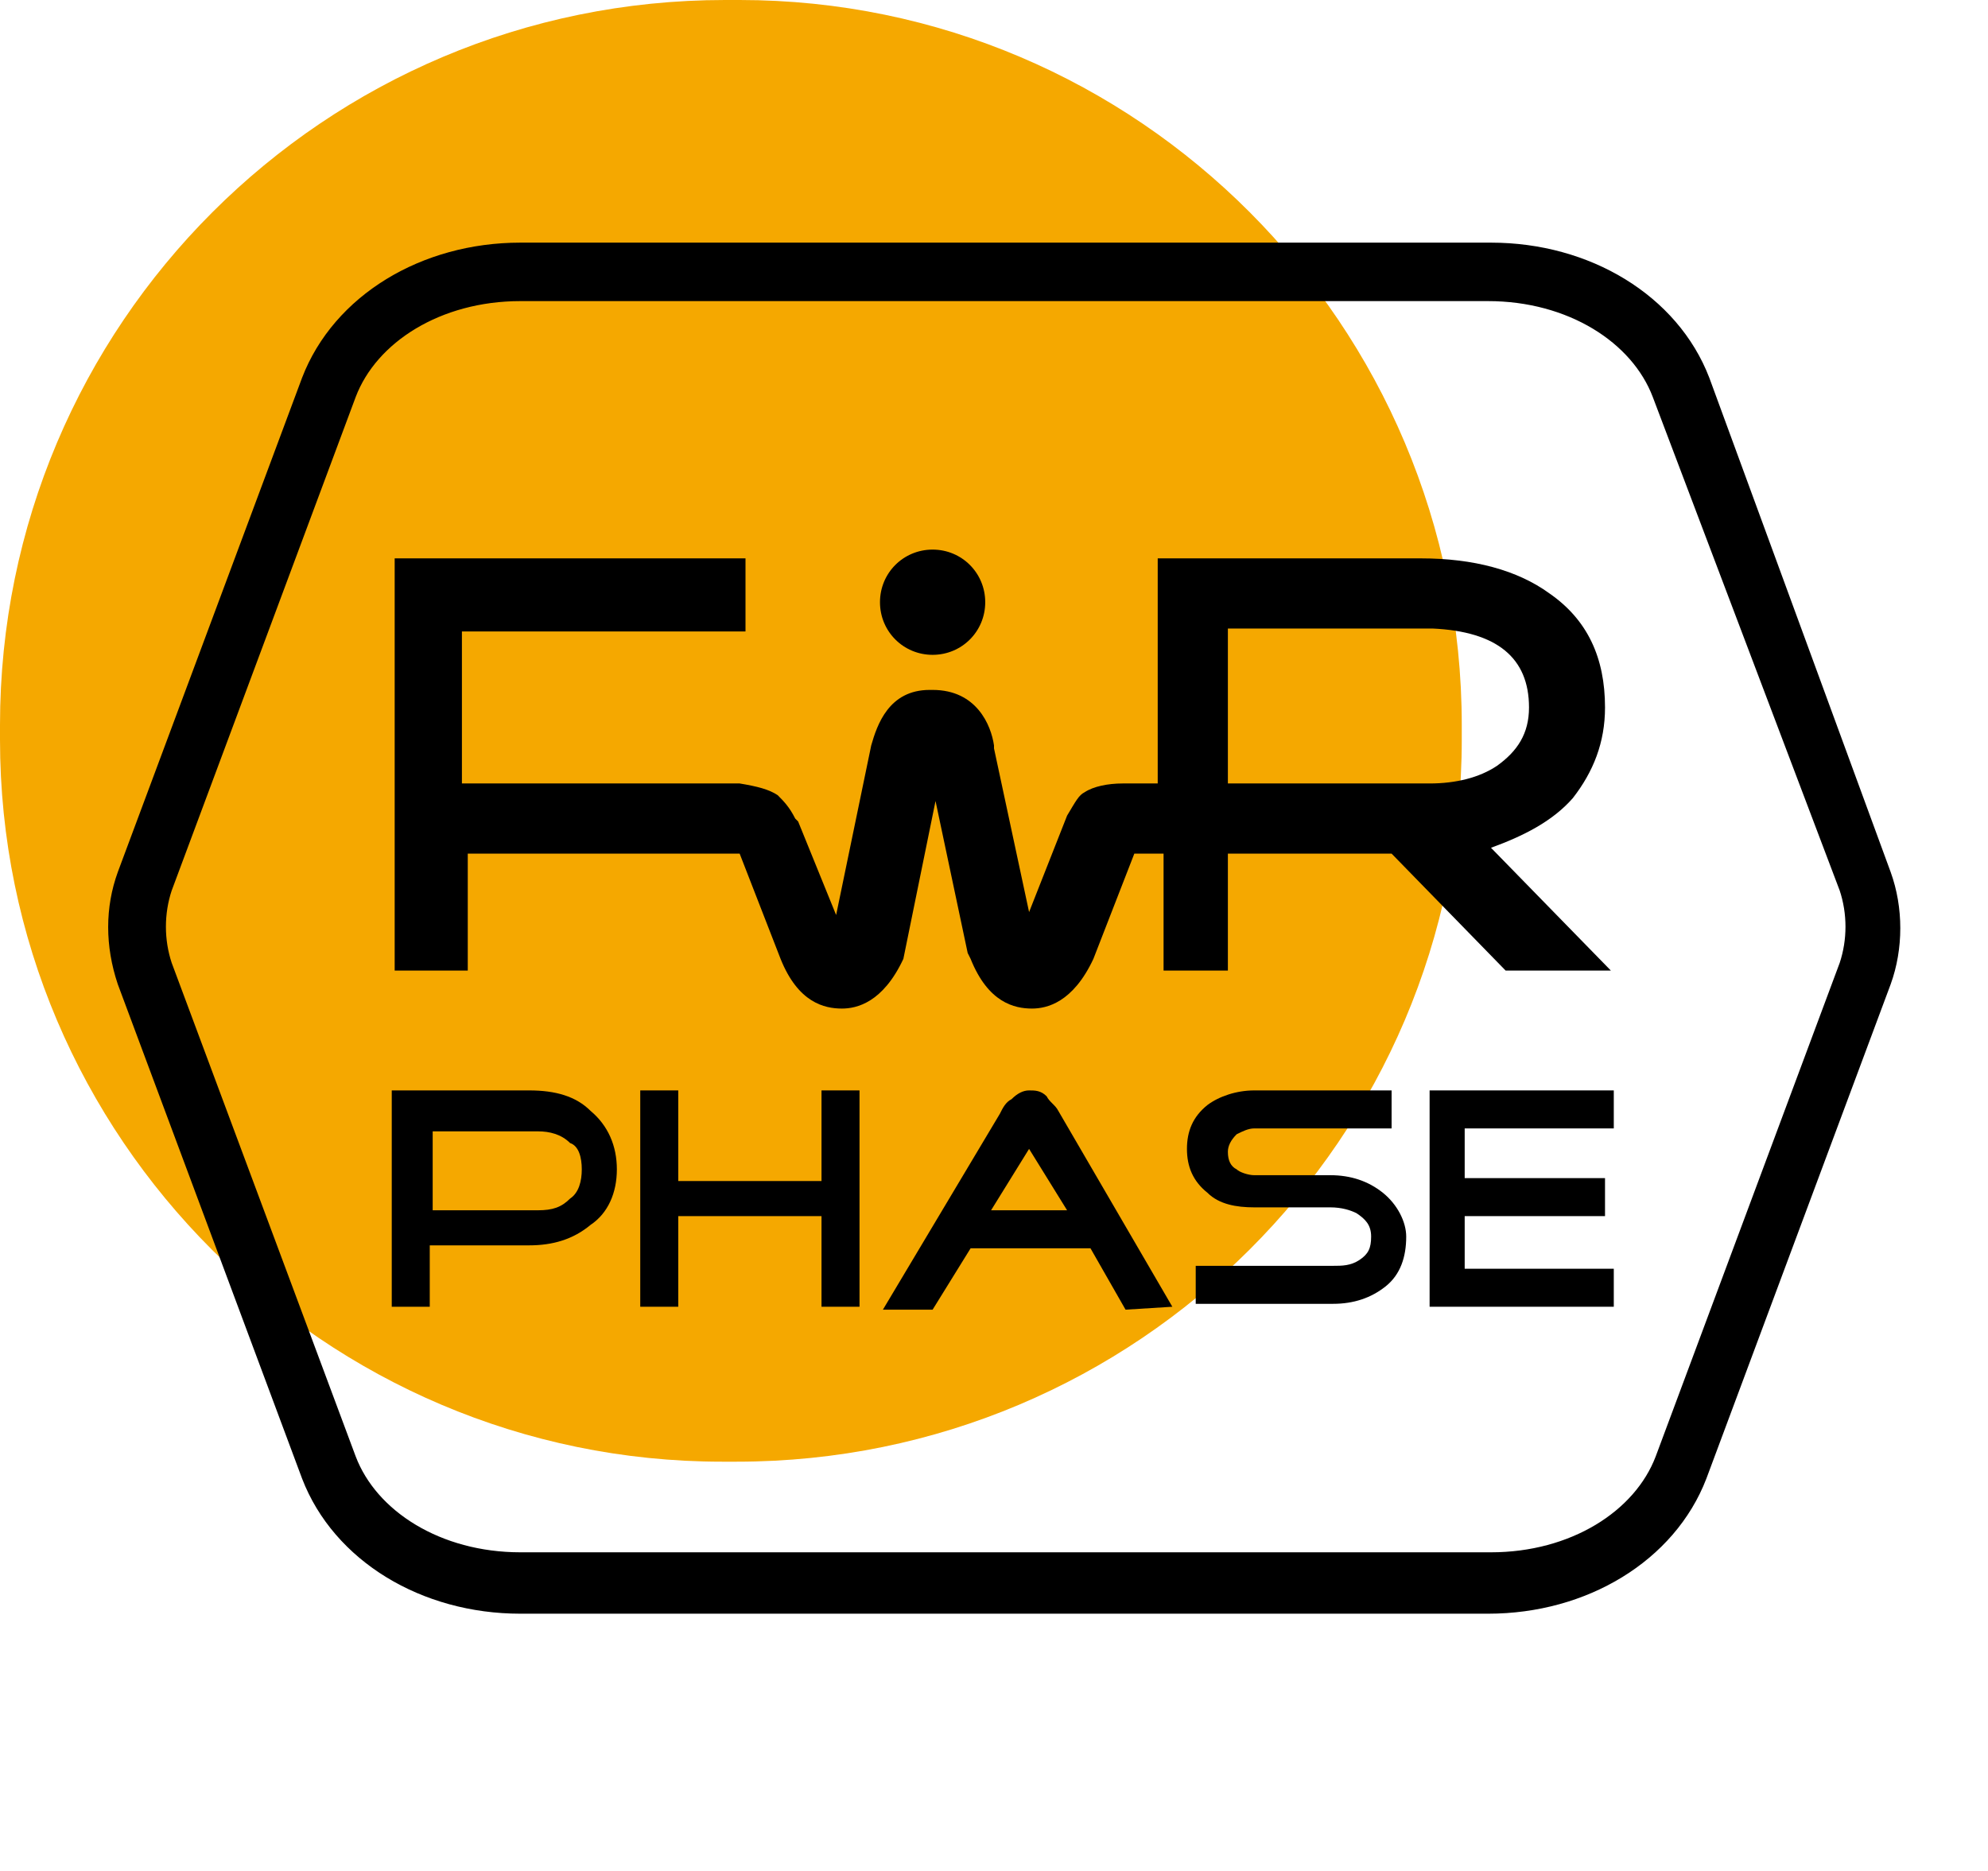 <?xml version="1.0" encoding="utf-8"?>
<!-- Generator: Adobe Illustrator 26.3.1, SVG Export Plug-In . SVG Version: 6.00 Build 0)  -->
<svg version="1.1" id="Livello_1" xmlns="http://www.w3.org/2000/svg" xmlns:xlink="http://www.w3.org/1999/xlink" x="0px" y="0px"
	 viewBox="0 0 68 64" style="enable-background:new 0 0 68 64;" xml:space="preserve">
<style type="text/css">
	.st0{fill-rule:evenodd;clip-rule:evenodd;fill:#F5A800;}
	.st1{stroke:#000000;stroke-miterlimit:10;}
</style>
<path id="Rectangle" class="st0" d="M24.8,0h0.5C38.9,0,50,11.1,50,24.8v0.5C50,38.9,38.9,50,25.2,50h-0.5C11.1,50,0,38.9,0,25.3
	v-0.5C0,11.1,11.1,0,24.8,0z"/>
<g>
	<path d="M31.9,22.4c1,0,1.8-0.8,1.8-1.8s-0.8-1.8-1.8-1.8s-1.8,0.8-1.8,1.8S30.9,22.4,31.9,22.4"/>
	<path d="M52.3,24.2c0,0.9-0.4,1.5-1.1,2c-0.6,0.4-1.4,0.6-2.3,0.6h-5.6h0H42v-5.3H49C51.2,21.6,52.3,22.5,52.3,24.2 M53.8,27.3
		c0.7-0.9,1.1-1.9,1.1-3.1c0-1.7-0.6-3-1.9-3.9c-1.1-0.8-2.6-1.2-4.4-1.2h-9v7.7h-1.2c-0.5,0-1,0.1-1.3,0.3
		c-0.2,0.1-0.3,0.3-0.6,0.8l-1.3,3.3L34,25.6l0-0.1c-0.1-0.7-0.6-1.9-2.1-1.9h-0.1c-1.4,0-1.8,1.2-2,1.9l-1.2,5.8l-1.3-3.2l-0.1-0.1
		c-0.2-0.4-0.4-0.6-0.6-0.8c-0.3-0.2-0.7-0.3-1.3-0.4h-5h0h-4.5v-5.2h9.7v-2.5H13.5v14.1h2.5v-4h9.3l1.4,3.6
		c0.6,1.5,1.5,1.7,2.1,1.7c0.5,0,1.4-0.2,2.1-1.7l1.1-5.4l1.1,5.2l0.1,0.2c0.6,1.5,1.5,1.7,2.1,1.7c0.5,0,1.4-0.2,2.1-1.7l1.4-3.6
		l1,0v4H42v-4h5.6l3.9,4h3.6L51,29C52.1,28.6,53.1,28.1,53.8,27.3"/>
	<path d="M47.3,40.8c-0.5-0.4-1.1-0.6-1.8-0.6h-2.6c-0.2,0-0.5-0.1-0.6-0.2c-0.2-0.1-0.3-0.3-0.3-0.6c0-0.2,0.1-0.4,0.3-0.6
		c0.2-0.1,0.4-0.2,0.6-0.2h4.7v-1.3h-4.7c-0.6,0-1.2,0.2-1.6,0.5c-0.5,0.4-0.7,0.9-0.7,1.5c0,0.6,0.2,1.1,0.7,1.5
		c0.4,0.4,1,0.5,1.6,0.5h2.6c0.4,0,0.7,0.1,0.9,0.2c0.3,0.2,0.5,0.4,0.5,0.8s-0.1,0.6-0.4,0.8c-0.3,0.2-0.6,0.2-0.9,0.2h-4.7v1.3
		h4.7c0.7,0,1.3-0.2,1.8-0.6c0.5-0.4,0.7-1,0.7-1.7C48.1,41.8,47.8,41.2,47.3,40.8"/>
	<polygon points="50.1,43.4 50.1,41.6 54.9,41.6 54.9,40.3 50.1,40.3 50.1,38.6 55.2,38.6 55.2,37.3 48.9,37.3 48.9,44.7 55.2,44.7 
		55.2,43.4 	"/>
	<path d="M36.5,41.4h-2.6l1.3-2.1L36.5,41.4z M40.1,44.7L36.2,38c-0.1-0.2-0.3-0.3-0.4-0.5c-0.2-0.2-0.4-0.2-0.6-0.2
		c-0.2,0-0.4,0.1-0.6,0.3c-0.2,0.1-0.3,0.3-0.4,0.5l-4,6.7h1.7l1.3-2.1h4.1l1.2,2.1L40.1,44.7z"/>
	<polygon points="29.4,44.7 29.4,37.3 28.1,37.3 28.1,40.4 23.2,40.4 23.2,37.3 21.9,37.3 21.9,44.7 23.2,44.7 23.2,41.6 28.1,41.6 
		28.1,44.7 	"/>
	<path d="M19.9,40c0,0.4-0.1,0.8-0.4,1c-0.3,0.3-0.6,0.4-1.1,0.4h-1.7h-1.1h-0.8v-2.7h3.6c0.4,0,0.8,0.1,1.1,0.4
		C19.8,39.2,19.9,39.6,19.9,40 M21.1,40c0-0.8-0.3-1.5-0.9-2c-0.5-0.5-1.2-0.7-2.1-0.7h-4.7v7.4h1.3v-2.1h0.8h1h1.6
		c0.8,0,1.5-0.2,2.1-0.7C20.8,41.5,21.1,40.8,21.1,40"/>
	<path class="st1" d="M5.4,33.1L11.7,50c0.8,2.1,3.2,3.6,6.1,3.6h33.2c2.9,0,5.3-1.5,6.1-3.6l6.3-16.9c0.3-0.9,0.3-1.9,0-2.8
		L57,13.4c-0.8-2.1-3.2-3.6-6.1-3.6H17.8c-2.9,0-5.3,1.5-6.1,3.6L5.4,30.3C5.1,31.2,5.1,32.2,5.4,33.1z M4.5,30l6.3-16.9
		c1-2.6,3.8-4.3,7-4.3h33.2c3.2,0,6,1.7,7,4.3L64.2,30c0.4,1.1,0.4,2.4,0,3.5l-6.3,16.9c-1,2.6-3.8,4.3-7,4.3H17.8
		c-3.2,0-6-1.7-7-4.3L4.5,33.5C4.1,32.3,4.1,31.1,4.5,30z"/>
</g>
</svg>
